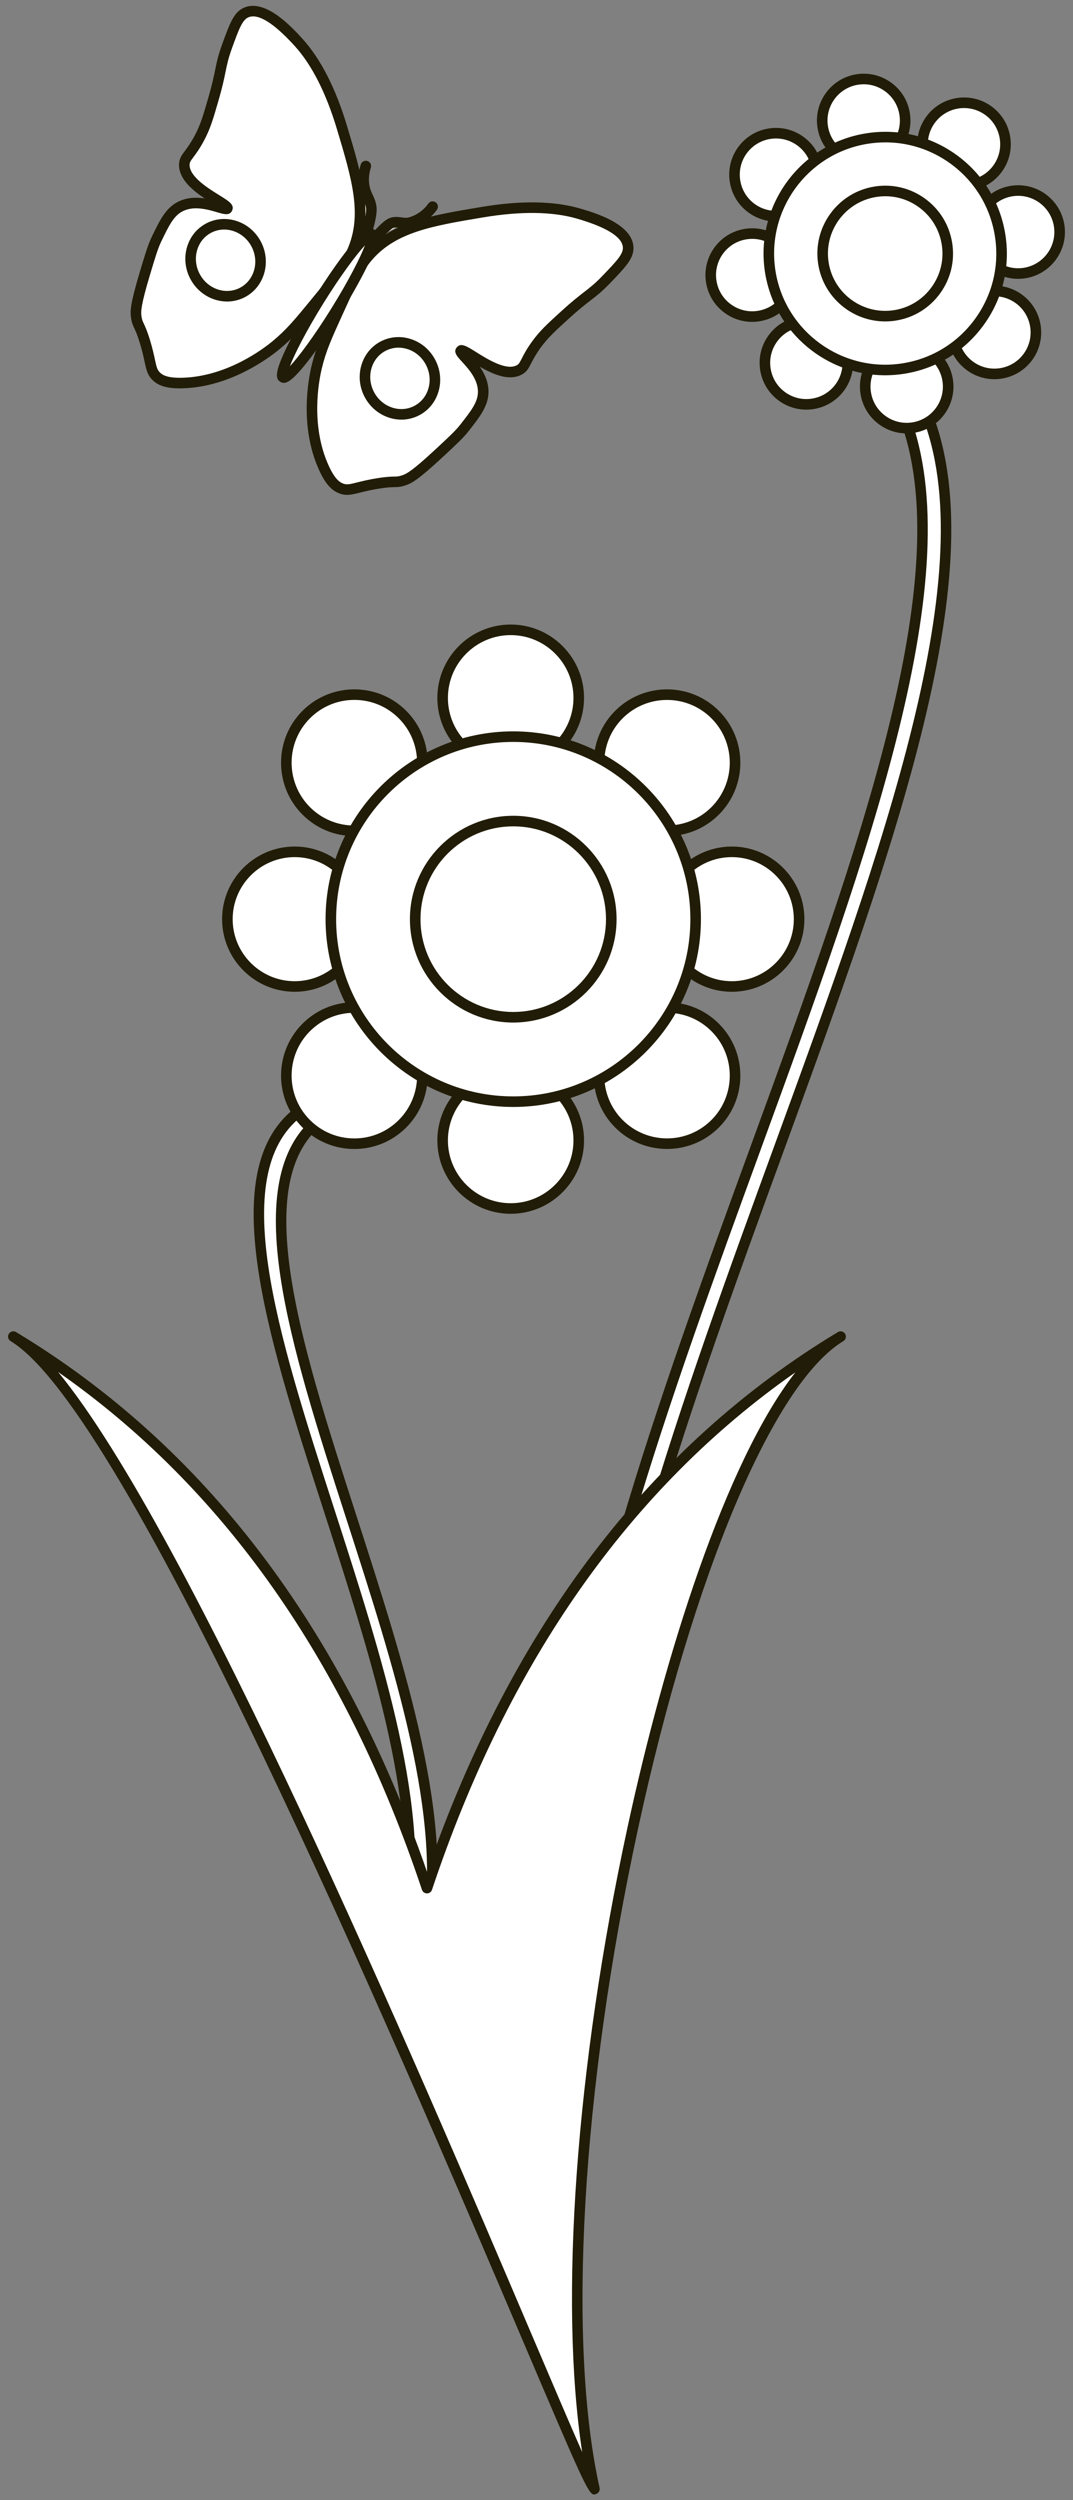 <?xml version="1.0" encoding="UTF-8"?>
<svg id="Ebene_1" xmlns="http://www.w3.org/2000/svg" version="1.1" viewBox="0 0 253.714 590.774">
  <rect x="0" y="0" width="253.714" height="590.774" fill="#808080" stroke="none"/>
  <!-- Generator: Adobe Illustrator 30.0.0, SVG Export Plug-In . SVG Version: 2.1.1 Build 123)  -->
  <defs>
    <style>
      .st0 {
        fill: #fff;
      }

      .st1 {
        fill: #211c07;
      }
    </style>
  </defs>
  <g>
    <path class="st0" d="M137.461,446.208c4.869-116.254,110.372-281.916,81.156-349.731h-5.56c29.216,67.815-76.286,233.477-81.156,349.731h5.56Z"/>
    <path class="st1" d="M137.462,447.457h-5.561c-.341,0-.666-.139-.902-.385-.235-.246-.36-.577-.347-.918,2.223-53.07,25.001-115.469,47.029-175.814,25.691-70.379,49.958-136.855,34.227-173.369-.166-.386-.127-.831.104-1.182.23-.352.623-.563,1.044-.563h5.561c.499,0,.95.297,1.148.755,16.124,37.427-8.309,104.356-34.175,175.216-21.963,60.166-44.674,122.379-46.88,175.062-.028.669-.579,1.197-1.249,1.197ZM133.209,444.957h3.058c2.511-52.811,25.112-114.725,46.976-174.617,25.516-69.898,49.627-135.944,34.545-172.614h-2.868c14.656,37.739-9.42,103.702-34.889,173.471-21.782,59.669-44.3,121.356-46.821,173.759Z"/>
  </g>
  <g>
    <path class="st0" d="M95.382,456.162c13.138-58.097-61.252-170.037-23.305-194.445l5.253,1.645c-37.947,24.409,36.443,136.348,23.305,194.445l-5.253-1.645Z"/>
    <path class="st1" d="M100.634,459.057c-.125,0-.251-.019-.374-.057l-5.252-1.645c-.622-.195-.989-.834-.846-1.469,5.9-26.092-6.026-63.018-17.56-98.729-13.73-42.512-26.698-82.666-5.202-96.493.312-.2.697-.251,1.05-.142l5.253,1.645c.463.145.8.545.865,1.026s-.154.956-.562,1.218c-19.879,12.787-7.198,52.052,6.229,93.622,11.637,36.031,23.67,73.289,17.619,100.048-.077.341-.293.634-.595.808-.192.11-.407.167-.624.167ZM96.844,455.311l2.854.894c5.215-26.008-6.503-62.292-17.842-97.401-13.263-41.066-25.815-79.934-7.276-94.993l-2.309-.723c-19.19,13.11-6.605,52.072,6.71,93.303,11.475,35.527,23.334,72.248,17.862,98.921Z"/>
  </g>
  <g>
    <path class="st0" d="M198.764,315.839c-52.18,31.45-81.495,81.512-97.804,130.321-16.31-48.809-45.624-98.871-97.804-130.321,36.603,22.061,135.115,273.246,137.399,272.297-16.837-75.44,21.606-250.236,58.209-272.297Z"/>
    <path class="st1" d="M140.465,589.451c-1.354,0-3.041-3.96-17.052-36.832C93.096,481.491,30.011,333.486,2.51,316.909c-.591-.356-.782-1.124-.426-1.716.356-.591,1.124-.782,1.716-.425,44.456,26.794,77.13,69.683,97.159,127.511,20.023-57.813,52.69-100.697,97.129-127.493l.029-.018c.003-.002-.003.001,0,0,.593-.357,1.36-.165,1.716.425.356.592.166,1.359-.425,1.716-16.511,9.951-35.574,55.22-48.567,115.325-13.294,61.492-16.768,121.126-9.067,155.63.133.593-.18,1.194-.74,1.427-.204.085-.383.159-.568.159ZM13.743,324.203c31.157,37.837,84.738,163.545,111.97,227.435,4.844,11.364,9.084,21.312,11.949,27.799-5.472-35.627-1.543-90.93,10.735-147.729,8.727-40.368,23.102-86.149,39.67-107.428-39.034,27.294-67.906,68.36-85.922,122.277-.17.51-.648.854-1.186.854s-1.015-.344-1.186-.854c-18.033-53.967-46.941-95.06-86.031-122.354Z"/>
  </g>
  <g>
    <g>
      <g>
        <circle class="st0" cx="120.754" cy="164.919" r="16.093"/>
        <path class="st1" d="M120.755,182.263c-9.563,0-17.343-7.78-17.343-17.343s7.78-17.343,17.343-17.343c9.562,0,17.343,7.78,17.343,17.343s-7.78,17.343-17.343,17.343ZM120.755,150.076c-8.185,0-14.843,6.659-14.843,14.843s6.659,14.843,14.843,14.843,14.843-6.659,14.843-14.843-6.658-14.843-14.843-14.843Z"/>
      </g>
      <g>
        <circle class="st0" cx="120.754" cy="269.475" r="16.093"/>
        <path class="st1" d="M120.755,286.818c-9.563,0-17.343-7.78-17.343-17.343s7.78-17.343,17.343-17.343c9.562,0,17.343,7.78,17.343,17.343s-7.78,17.343-17.343,17.343ZM120.755,254.632c-8.185,0-14.843,6.659-14.843,14.843s6.659,14.843,14.843,14.843,14.843-6.658,14.843-14.843-6.658-14.843-14.843-14.843Z"/>
      </g>
    </g>
    <g>
      <g>
        <circle class="st0" cx="173.041" cy="217.197" r="15.91"/>
        <path class="st1" d="M173.041,234.357c-9.462,0-17.159-7.698-17.159-17.16s7.697-17.16,17.159-17.16,17.16,7.698,17.16,17.16-7.698,17.16-17.16,17.16ZM173.041,202.537c-8.083,0-14.659,6.577-14.659,14.66s6.576,14.66,14.659,14.66c8.084,0,14.66-6.576,14.66-14.66s-6.576-14.66-14.66-14.66Z"/>
      </g>
      <g>
        <circle class="st0" cx="69.677" cy="217.197" r="15.91"/>
        <path class="st1" d="M69.677,234.357c-9.462,0-17.16-7.698-17.16-17.16s7.698-17.16,17.16-17.16,17.16,7.698,17.16,17.16-7.698,17.16-17.16,17.16ZM69.677,202.537c-8.084,0-14.66,6.577-14.66,14.66s6.577,14.66,14.66,14.66,14.66-6.576,14.66-14.66-6.576-14.66-14.66-14.66Z"/>
      </g>
    </g>
    <g>
      <g>
        <circle class="st0" cx="157.72" cy="180.231" r="16.093"/>
        <path class="st1" d="M157.72,197.566c-4.441,0-8.883-1.69-12.264-5.071-6.762-6.762-6.762-17.765,0-24.527,6.762-6.762,17.766-6.762,24.527,0,6.762,6.762,6.762,17.765,0,24.527h0c-3.381,3.381-7.822,5.071-12.264,5.071ZM157.72,165.395c-3.802,0-7.602,1.447-10.496,4.34-5.787,5.788-5.787,15.204,0,20.992,5.787,5.786,15.203,5.786,20.992,0h0c5.787-5.788,5.787-15.204,0-20.992-2.894-2.893-6.695-4.34-10.496-4.34ZM169.1,191.611h.01-.01Z"/>
      </g>
      <g>
        <circle class="st0" cx="83.788" cy="254.163" r="16.093"/>
        <path class="st1" d="M83.789,271.506c-4.633,0-8.988-1.804-12.264-5.08-6.762-6.762-6.762-17.765,0-24.527,3.275-3.276,7.631-5.08,12.264-5.08,4.632,0,8.988,1.804,12.263,5.08,6.762,6.762,6.762,17.765,0,24.527h0c-3.275,3.276-7.631,5.08-12.263,5.08ZM83.789,239.32c-3.965,0-7.692,1.544-10.496,4.348-5.787,5.787-5.787,15.204,0,20.992,2.804,2.803,6.531,4.347,10.496,4.347,3.964,0,7.692-1.544,10.496-4.347,5.787-5.788,5.787-15.205,0-20.992-2.804-2.804-6.531-4.348-10.496-4.348ZM95.168,265.543h.01-.01Z"/>
      </g>
    </g>
    <g>
      <g>
        <circle class="st0" cx="157.72" cy="254.163" r="16.093"/>
        <path class="st1" d="M157.72,271.498c-4.441,0-8.883-1.69-12.264-5.071h0c-6.762-6.762-6.762-17.765,0-24.527,6.762-6.763,17.766-6.763,24.527,0,6.762,6.762,6.762,17.765,0,24.527-3.381,3.381-7.822,5.071-12.264,5.071ZM147.224,264.659c5.787,5.787,15.205,5.787,20.992,0,5.786-5.788,5.786-15.205,0-20.992-2.804-2.804-6.531-4.348-10.496-4.348s-7.692,1.544-10.496,4.348c-5.786,5.787-5.785,15.204,0,20.992h0Z"/>
      </g>
      <g>
        <circle class="st0" cx="83.788" cy="180.231" r="16.093"/>
        <path class="st1" d="M83.789,197.574c-4.633,0-8.988-1.804-12.264-5.08-6.762-6.762-6.762-17.765,0-24.527,6.762-6.763,17.766-6.762,24.527,0,6.762,6.762,6.762,17.765,0,24.527-3.275,3.276-7.631,5.08-12.263,5.08ZM83.789,165.388c-3.965,0-7.692,1.544-10.496,4.347-5.787,5.788-5.787,15.204,0,20.992,2.804,2.803,6.531,4.347,10.496,4.347,3.964,0,7.692-1.544,10.496-4.347,5.787-5.788,5.787-15.204,0-20.992-2.804-2.803-6.531-4.347-10.496-4.347Z"/>
      </g>
    </g>
    <g>
      <g>
        <circle class="st0" cx="121.359" cy="217.197" r="43.129"/>
        <path class="st1" d="M121.359,261.576c-24.471,0-44.379-19.908-44.379-44.379s19.908-44.379,44.379-44.379,44.379,19.908,44.379,44.379-19.908,44.379-44.379,44.379ZM121.359,175.318c-23.092,0-41.879,18.787-41.879,41.879s18.787,41.879,41.879,41.879,41.879-18.787,41.879-41.879-18.787-41.879-41.879-41.879Z"/>
      </g>
      <g>
        <circle class="st0" cx="121.359" cy="217.197" r="23.181"/>
        <path class="st1" d="M121.359,241.628c-13.472,0-24.432-10.96-24.432-24.431s10.96-24.432,24.432-24.432,24.432,10.96,24.432,24.432-10.96,24.431-24.432,24.431ZM121.359,195.265c-12.093,0-21.932,9.838-21.932,21.932s9.838,21.931,21.932,21.931,21.932-9.838,21.932-21.931-9.839-21.932-21.932-21.932Z"/>
      </g>
    </g>
  </g>
  <g>
    <g>
      <g>
        <circle class="st0" cx="204.221" cy="28.471" r="9.806"/>
        <path class="st1" d="M204.198,39.529c-2.303,0-4.542-.719-6.445-2.093-2.396-1.728-3.974-4.285-4.445-7.2-.973-6.018,3.132-11.706,9.149-12.679,2.916-.471,5.841.221,8.233,1.948,2.396,1.728,3.974,4.285,4.445,7.2.472,2.916-.221,5.84-1.948,8.234-1.729,2.395-4.285,3.973-7.201,4.445-.597.097-1.195.145-1.788.145ZM204.24,19.913c-.459,0-.922.037-1.385.112-4.656.753-7.832,5.155-7.079,9.812.364,2.256,1.586,4.235,3.439,5.572s4.117,1.871,6.372,1.508c2.256-.365,4.235-1.586,5.572-3.44,1.337-1.853,1.872-4.116,1.507-6.372h0c-.364-2.256-1.586-4.235-3.439-5.572-1.473-1.063-3.205-1.62-4.987-1.62Z"/>
      </g>
      <g>
        <circle class="st0" cx="214.393" cy="91.359" r="9.806"/>
        <path class="st1" d="M214.37,102.417c-2.303,0-4.542-.719-6.445-2.093-2.396-1.728-3.974-4.285-4.445-7.2s.221-5.839,1.948-8.234c1.729-2.395,4.285-3.973,7.201-4.444,6.008-.97,11.705,3.13,12.679,9.148h0c.973,6.018-3.132,11.706-9.149,12.679-.597.097-1.195.145-1.788.145ZM214.398,82.803c-.452,0-.91.036-1.371.11-2.256.365-4.235,1.586-5.572,3.439-1.337,1.854-1.872,4.116-1.507,6.372.364,2.256,1.586,4.235,3.439,5.572,1.852,1.337,4.113,1.872,6.372,1.508,4.656-.753,7.832-5.155,7.079-9.812h0c-.679-4.196-4.32-7.19-8.44-7.19Z"/>
      </g>
    </g>
    <g>
      <g>
        <circle class="st0" cx="240.751" cy="54.829" r="9.806"/>
        <path class="st1" d="M240.728,65.888c-2.303,0-4.542-.719-6.445-2.093-2.396-1.728-3.974-4.285-4.445-7.2-.472-2.916.221-5.84,1.948-8.234,1.729-2.395,4.285-3.973,7.201-4.445,6.02-.975,11.705,3.131,12.679,9.148.973,6.018-3.132,11.706-9.149,12.679-.597.097-1.195.145-1.788.145ZM240.756,46.273c-.452,0-.91.036-1.371.11-2.256.365-4.235,1.586-5.572,3.44-1.337,1.853-1.872,4.116-1.507,6.372.364,2.256,1.586,4.235,3.439,5.572,1.853,1.336,4.112,1.873,6.372,1.508,4.656-.753,7.832-5.155,7.079-9.812-.678-4.196-4.319-7.19-8.44-7.19Z"/>
      </g>
      <g>
        <circle class="st0" cx="177.863" cy="65.001" r="9.806"/>
        <path class="st1" d="M177.839,76.059c-2.303,0-4.542-.719-6.445-2.093-2.396-1.728-3.974-4.285-4.445-7.2s.221-5.839,1.949-8.234c1.728-2.395,4.285-3.973,7.2-4.445,6.021-.972,11.706,3.131,12.679,9.148.472,2.916-.221,5.84-1.948,8.234s-4.285,3.973-7.201,4.445h0c-.597.097-1.195.145-1.788.145ZM177.868,56.444c-.452,0-.91.036-1.371.11-2.256.365-4.234,1.586-5.572,3.44-1.337,1.853-1.872,4.116-1.507,6.372.364,2.256,1.586,4.235,3.439,5.572,1.853,1.337,4.111,1.873,6.372,1.508h0c2.256-.365,4.235-1.586,5.572-3.44,1.337-1.853,1.872-4.116,1.507-6.372-.678-4.196-4.319-7.19-8.44-7.19Z"/>
      </g>
    </g>
    <g>
      <g>
        <circle class="st0" cx="227.945" cy="34.084" r="9.806"/>
        <path class="st1" d="M227.922,45.142c-2.303,0-4.541-.719-6.445-2.093-2.395-1.728-3.974-4.285-4.444-7.2-.472-2.916.221-5.84,1.948-8.234,3.566-4.944,10.492-6.064,15.435-2.497,2.395,1.728,3.974,4.285,4.444,7.2.472,2.916-.221,5.84-1.948,8.234-1.729,2.395-4.285,3.973-7.2,4.445-.598.096-1.195.144-1.789.144ZM227.958,25.532c-2.658,0-5.279,1.231-6.95,3.547-1.337,1.853-1.873,4.116-1.508,6.372.364,2.256,1.586,4.235,3.439,5.572,3.825,2.76,9.184,1.894,11.944-1.932s1.894-9.184-1.932-11.944c-1.511-1.09-3.261-1.615-4.994-1.615Z"/>
      </g>
      <g>
        <circle class="st0" cx="190.669" cy="85.746" r="9.806"/>
        <path class="st1" d="M190.654,96.797c-2.241,0-4.502-.678-6.454-2.086-2.395-1.728-3.974-4.285-4.444-7.2-.472-2.916.221-5.84,1.948-8.234,3.567-4.944,10.491-6.063,15.435-2.497,4.943,3.567,6.063,10.491,2.496,15.435-2.158,2.991-5.546,4.583-8.98,4.583ZM190.681,77.193c-2.658,0-5.279,1.231-6.95,3.547-1.337,1.853-1.873,4.116-1.508,6.372.364,2.256,1.586,4.235,3.439,5.572,3.825,2.761,9.185,1.894,11.944-1.932,2.761-3.826,1.894-9.184-1.932-11.944-1.511-1.09-3.261-1.615-4.994-1.615Z"/>
      </g>
    </g>
    <g>
      <g>
        <circle class="st0" cx="235.138" cy="78.553" r="9.806"/>
        <path class="st1" d="M235.123,89.605c-2.241,0-4.502-.678-6.454-2.086h0c-2.395-1.728-3.974-4.285-4.444-7.2-.472-2.916.221-5.84,1.948-8.234,3.566-4.943,10.49-6.063,15.435-2.497,4.943,3.567,6.063,10.491,2.496,15.435-2.158,2.991-5.546,4.582-8.98,4.583ZM235.15,70.001c-2.658,0-5.279,1.231-6.95,3.546-1.337,1.853-1.873,4.116-1.508,6.372.364,2.256,1.586,4.235,3.439,5.572h0c3.825,2.76,9.185,1.894,11.944-1.932,2.761-3.826,1.894-9.184-1.932-11.944-1.511-1.09-3.261-1.614-4.994-1.614Z"/>
      </g>
      <g>
        <circle class="st0" cx="183.477" cy="41.277" r="9.806"/>
        <path class="st1" d="M183.453,52.335c-2.303,0-4.541-.719-6.445-2.093-4.943-3.567-6.063-10.491-2.496-15.435,3.566-4.943,10.491-6.064,15.435-2.496,2.395,1.728,3.974,4.285,4.444,7.2.472,2.916-.221,5.84-1.948,8.234-1.729,2.395-4.285,3.973-7.2,4.445-.598.096-1.195.144-1.789.144ZM183.488,32.724c-2.657,0-5.279,1.231-6.949,3.546-2.761,3.826-1.894,9.184,1.932,11.944s9.184,1.894,11.944-1.932c2.761-3.826,1.894-9.184-1.932-11.944-1.511-1.09-3.261-1.615-4.995-1.615Z"/>
      </g>
    </g>
    <g>
      <g>
        <circle class="st0" cx="209.307" cy="59.915" r="27.515"/>
        <path class="st1" d="M209.291,88.682c-13.855 0-26.097-10.065-28.38-24.174-2.531-15.658,8.146-30.456,23.804-32.988,7.584-1.227,15.193.573,21.424,5.069,6.23,4.496,10.337,11.149,11.564,18.733h0c1.227,7.585-.573,15.193-5.069,21.424-4.496,6.231-11.149,10.338-18.734,11.564-1.548.25-3.088.372-4.608.372ZM209.363,33.644c-1.41,0-2.83.113-4.25.343-14.296,2.312-24.046,15.825-21.733,30.121,2.312,14.298,15.826,24.045,30.121,21.734,6.925-1.12,13-4.87,17.105-10.56,4.104-5.689,5.749-12.636,4.628-19.562h0c-1.119-6.926-4.869-13-10.559-17.105-4.523-3.264-9.842-4.972-15.312-4.972Z"/>
      </g>
      <g>
        <circle class="st0" cx="209.307" cy="59.915" r="14.789"/>
        <path class="st1" d="M209.298,75.955c-7.726,0-14.552-5.612-15.825-13.479-1.411-8.73,4.543-16.982,13.273-18.394,4.227-.683,8.471.32,11.945,2.827,3.474,2.507,5.764,6.217,6.448,10.445h0c.684,4.229-.319,8.472-2.826,11.946-2.507,3.474-6.217,5.764-10.446,6.448-.863.14-1.722.208-2.569.208ZM209.336,46.373c-.727,0-1.458.059-2.19.177-7.369,1.192-12.396,8.158-11.203,15.527,1.192,7.37,8.154,12.397,15.527,11.204,3.569-.577,6.701-2.51,8.816-5.443,2.116-2.933,2.964-6.514,2.386-10.084h0c-.577-3.57-2.51-6.701-5.442-8.817-2.332-1.683-5.073-2.563-7.894-2.563Z"/>
      </g>
    </g>
  </g>
  <g>
    <g>
      <path class="st0" d="M86.491,39.237c-.702,2.304-.56,4.026-.291,5.185.452,1.952,1.36,2.719,1.593,4.627.217,1.775-1.057,5.981-1.529,7"/>
      <path class="st1" d="M86.263,57.3c-.175,0-.354-.038-.524-.116-.626-.29-.899-1.033-.609-1.659.476-1.029,1.594-4.922,1.423-6.323-.104-.843-.363-1.399-.691-2.103-.302-.646-.644-1.378-.879-2.395-.419-1.809-.314-3.771.313-5.832.201-.66.9-1.032,1.56-.832.66.201,1.033.899.832,1.56-.498,1.635-.588,3.162-.27,4.539.176.761.435,1.315.709,1.901.372.796.756,1.619.907,2.856.259,2.113-1.128,6.581-1.636,7.677-.211.457-.663.726-1.135.726Z"/>
    </g>
    <g>
      <path class="st0" d="M102.3,48.833c-2.025,2.817-4.955,3.816-6.054,3.873-1.393.072-2.321-.451-3.633-.032-1.346.429-4.301,4.044-4.301,4.044"/>
      <path class="st1" d="M88.311,57.969c-.278,0-.559-.092-.791-.282-.535-.437-.614-1.225-.177-1.759.749-.916,3.313-3.941,4.889-4.444,1.059-.338,1.923-.219,2.685-.115.425.058.826.114,1.264.09.555-.028,3.207-.715,5.104-3.354.402-.562,1.183-.689,1.744-.285.561.403.688,1.184.285,1.744-2.192,3.05-5.46,4.312-7.005,4.392-.673.034-1.234-.043-1.73-.11-.621-.084-1.067-.146-1.587.021-.539.182-2.274,1.885-3.713,3.645-.247.302-.606.459-.968.459Z"/>
    </g>
    <g>
      <g>
        <path class="st0" d="M86.773,60.897c6.013-7.205,14.832-8.68,27.26-10.759,13.003-2.175,19.982-.475,22.739.324,2.859.829,11.271,3.267,11.746,7.774.232,2.205-1.573,4.08-5.183,7.831-3.456,3.591-4.505,3.592-9.688,8.313-3.404,3.101-5.106,4.651-6.888,7.135-2.746,3.829-2.418,5.132-4.087,5.957-4.758,2.352-12.943-5.512-13.705-4.595-.599.721,5.365,4.488,5.292,9.782-.039,2.834-1.795,5.077-4.446,8.463-1.21,1.546-2.853,3.068-6.14,6.114-5.631,5.218-6.99,5.872-8.193,6.271-2.033.675-1.796.017-6.275.756-5.218.86-6.451,1.903-8.444,1.197-1.412-.5-2.744-1.714-4.241-5.044-4.651-10.349-2.121-21.627-1.665-23.551,1.019-4.297,2.375-7.281,4.932-12.905,3.123-6.871,4.684-10.306,6.985-13.062Z"/>
        <path class="st1" d="M82.074,116.942c-.561,0-1.119-.088-1.73-.305-1.998-.708-3.482-2.416-4.963-5.709-4.566-10.161-2.487-21.209-1.741-24.352,1.047-4.415,2.455-7.511,5.009-13.132,3.166-6.966,4.755-10.461,7.164-13.348h0c6.31-7.561,15.413-9.084,28.012-11.191,9.284-1.553,17.121-1.433,23.294.356,3.305.958,12.078,3.501,12.641,8.843.293,2.784-1.65,4.804-5.524,8.828-1.899,1.974-3.086,2.891-4.588,4.052-1.297,1.003-2.768,2.14-5.159,4.318-3.337,3.04-5.01,4.564-6.714,6.939-1.162,1.621-1.752,2.777-2.184,3.621-.595,1.165-1.065,2.085-2.365,2.728-2.993,1.478-6.724-.167-9.779-1.939,1.139,1.649,2.094,3.678,2.062,6.023-.045,3.255-2.002,5.755-4.71,9.214-1.274,1.626-2.945,3.176-6.276,6.262-5.728,5.308-7.198,6.059-8.649,6.541-1.189.395-1.799.404-2.573.417-.727.012-1.723.028-3.892.386-1.925.317-3.28.657-4.37.93-1.152.289-2.062.517-2.965.517ZM87.732,61.698h0c-2.192,2.627-3.734,6.02-6.806,12.778-2.572,5.659-3.862,8.498-4.854,12.677-.7,2.95-2.654,13.308,1.589,22.75,1.484,3.301,2.66,4.074,3.518,4.378.844.299,1.454.17,3.252-.281,1.074-.269,2.544-.637,4.571-.971,2.351-.387,3.498-.406,4.258-.418.687-.011,1-.017,1.826-.291,1.075-.356,2.398-1.054,7.737-6.001,3.233-2.996,4.856-4.5,6.006-5.968,2.586-3.303,4.146-5.296,4.179-7.709.042-3.02-2.284-5.548-3.823-7.221-1.116-1.213-2.08-2.26-1.18-3.343.957-1.151,2.3-.308,4.527,1.088,2.641,1.657,7.062,4.432,9.585,3.185.536-.265.701-.555,1.247-1.624.467-.915,1.107-2.167,2.379-3.941,1.858-2.59,3.596-4.173,7.059-7.328,2.469-2.25,4.048-3.47,5.316-4.451,1.421-1.098,2.543-1.966,4.316-3.808,3.336-3.466,5.011-5.206,4.839-6.833-.257-2.436-3.906-4.691-10.849-6.704-5.812-1.684-13.275-1.782-22.187-.292-12.069,2.019-20.79,3.479-26.506,10.327Z"/>
      </g>
      <g>
        <path class="st0" d="M83.264,59.461c3.813-8.575,1.247-17.14-2.37-29.211-3.784-12.629-8.389-18.142-10.323-20.264-2.005-2.2-7.904-8.674-12.158-7.112-2.081.764-2.968,3.211-4.741,8.105-1.698,4.686-1.236,5.628-3.186,12.362-1.281,4.423-1.922,6.635-3.365,9.329-2.225,4.154-3.539,4.434-3.543,6.296-.012,5.308,10.656,9.184,10.17,10.272-.383.855-6.395-2.835-11.113-.434-2.526,1.286-3.764,3.85-5.633,7.723-.853,1.768-1.495,3.914-2.779,8.207-2.199,7.356-2.186,8.864-2.014,10.119.291,2.122.777,1.619,2.09,5.965,1.53,5.062,1.138,6.629,2.651,8.106,1.071,1.046,2.749,1.706,6.398,1.58,11.34-.391,20.344-7.637,21.87-8.895,3.407-2.811,5.486-5.344,9.406-10.119,4.788-5.834,7.182-8.75,8.641-12.031Z"/>
        <path class="st1" d="M42.478,91.771c-3.073,0-5.017-.6-6.401-1.952-1.21-1.182-1.477-2.425-1.881-4.308-.236-1.098-.529-2.464-1.093-4.331-.636-2.104-1.061-3.005-1.371-3.663-.33-.7-.59-1.252-.761-2.493-.208-1.516-.182-3.167,2.055-10.647,1.3-4.349,1.953-6.532,2.85-8.393,1.911-3.958,3.291-6.817,6.193-8.294,2.09-1.063,4.333-1.102,6.314-.807-2.938-1.96-6.062-4.586-6.054-7.921.003-1.45.622-2.278,1.404-3.325.568-.759,1.345-1.799,2.287-3.558,1.381-2.578,2.011-4.753,3.266-9.086.9-3.107,1.271-4.928,1.599-6.535.38-1.86.679-3.33,1.613-5.906,1.903-5.252,2.858-7.888,5.486-8.853,5.045-1.85,11.196,4.901,13.512,7.443,4.33,4.751,7.895,11.732,10.596,20.747,3.667,12.237,6.315,21.08,2.314,30.077h0c-1.527,3.434-3.962,6.401-8.813,12.312-3.921,4.777-6.079,7.406-9.58,10.294-2.492,2.056-11.488,8.796-22.622,9.18-.314.011-.619.017-.913.017ZM46.358,49.225c-1.077,0-2.158.186-3.156.694-2.151,1.095-3.251,3.375-5.075,7.152-.811,1.681-1.444,3.8-2.706,8.022-2.085,6.972-2.127,8.469-1.974,9.592.119.861.252,1.145.545,1.766.343.728.813,1.725,1.503,4.006.594,1.965.912,3.448,1.145,4.53.389,1.814.543,2.418,1.183,3.043.652.637,1.867,1.345,5.482,1.226,10.346-.357,18.779-6.681,21.117-8.611,3.313-2.733,5.292-5.144,9.235-9.947,4.712-5.741,7.076-8.621,8.465-11.746h0c3.625-8.151,1.087-16.621-2.425-28.343-2.593-8.654-5.974-15.309-10.049-19.782-4.869-5.343-8.504-7.628-10.803-6.78-1.535.564-2.358,2.834-3.997,7.358-.871,2.404-1.155,3.794-1.514,5.554-.32,1.571-.719,3.526-1.647,6.73-1.304,4.501-1.958,6.761-3.463,9.571-1.031,1.924-1.873,3.051-2.488,3.874-.718.96-.906,1.236-.907,1.834-.006,2.814,4.434,5.558,7.086,7.198,2.236,1.382,3.585,2.216,2.974,3.583-.575,1.285-1.94.882-3.52.416-1.372-.405-3.185-.94-5.011-.94Z"/>
      </g>
    </g>
    <g>
      <ellipse class="st0" cx="53.343" cy="61.498" rx="8.181" ry="8.59" transform="translate(-22.338 31.5) rotate(-27.44)"/>
      <path class="st1" d="M53.689,71.251c-3.499,0-6.938-1.984-8.716-5.407-1.206-2.322-1.477-4.957-.764-7.418.72-2.484,2.354-4.494,4.599-5.66,4.616-2.397,10.403-.429,12.904,4.387,2.5,4.815.779,10.682-3.835,13.079-1.334.692-2.767,1.021-4.188,1.021ZM53.003,54.244c-1.035,0-2.075.238-3.042.74-1.633.848-2.823,2.317-3.35,4.137-.534,1.842-.328,3.82.581,5.57,1.865,3.592,6.144,5.081,9.533,3.32,3.392-1.761,4.634-6.116,2.769-9.708-1.333-2.567-3.898-4.061-6.491-4.061Z"/>
    </g>
    <g>
      <ellipse class="st0" cx="94.566" cy="89.409" rx="8.181" ry="8.59" transform="translate(-30.562 53.637) rotate(-27.44)"/>
      <path class="st1" d="M94.912,99.162c-3.499,0-6.938-1.984-8.716-5.407-2.5-4.815-.779-10.682,3.835-13.079,2.246-1.167,4.83-1.346,7.275-.506,2.424.833,4.422,2.57,5.628,4.893s1.478,4.957.764,7.418c-.72,2.484-2.354,4.494-4.599,5.66-1.334.692-2.767,1.021-4.188,1.021ZM94.231,82.151c-1.056,0-2.094.25-3.046.744-3.392,1.761-4.634,6.116-2.769,9.708,1.865,3.592,6.141,5.081,9.533,3.32,1.633-.848,2.823-2.317,3.35-4.137.534-1.842.327-3.82-.582-5.57-.909-1.75-2.408-3.057-4.222-3.68-.747-.257-1.51-.384-2.264-.384Z"/>
    </g>
    <g>
      <ellipse class="st0" cx="77.422" cy="72.254" rx="19.897" ry="2.37" transform="translate(-24.808 99.889) rotate(-58.149)"/>
      <path class="st1" d="M67.103,90.475c-.309,0-.581-.098-.84-.259-1.125-.7-1.293-2.139,1.179-7.426,1.624-3.472,4.076-7.893,6.906-12.447h0c2.83-4.555,5.707-8.712,8.1-11.706,3.645-4.559,5.008-5.046,6.135-4.348,1.125.7,1.292,2.139-1.18,7.426-1.623,3.471-4.076,7.892-6.905,12.447-2.83,4.555-5.707,8.712-8.1,11.705-2.806,3.51-4.261,4.606-5.295,4.606ZM67.98,88.638h.01-.01ZM86.306,57.954c-2.071,2.239-5.66,6.988-9.834,13.709h-0c-4.175,6.721-6.843,12.042-7.933,14.891,2.071-2.239,5.66-6.988,9.835-13.709,4.175-6.72,6.843-12.042,7.933-14.891ZM75.41,71.003h.01-.01Z"/>
    </g>
  </g>
</svg>